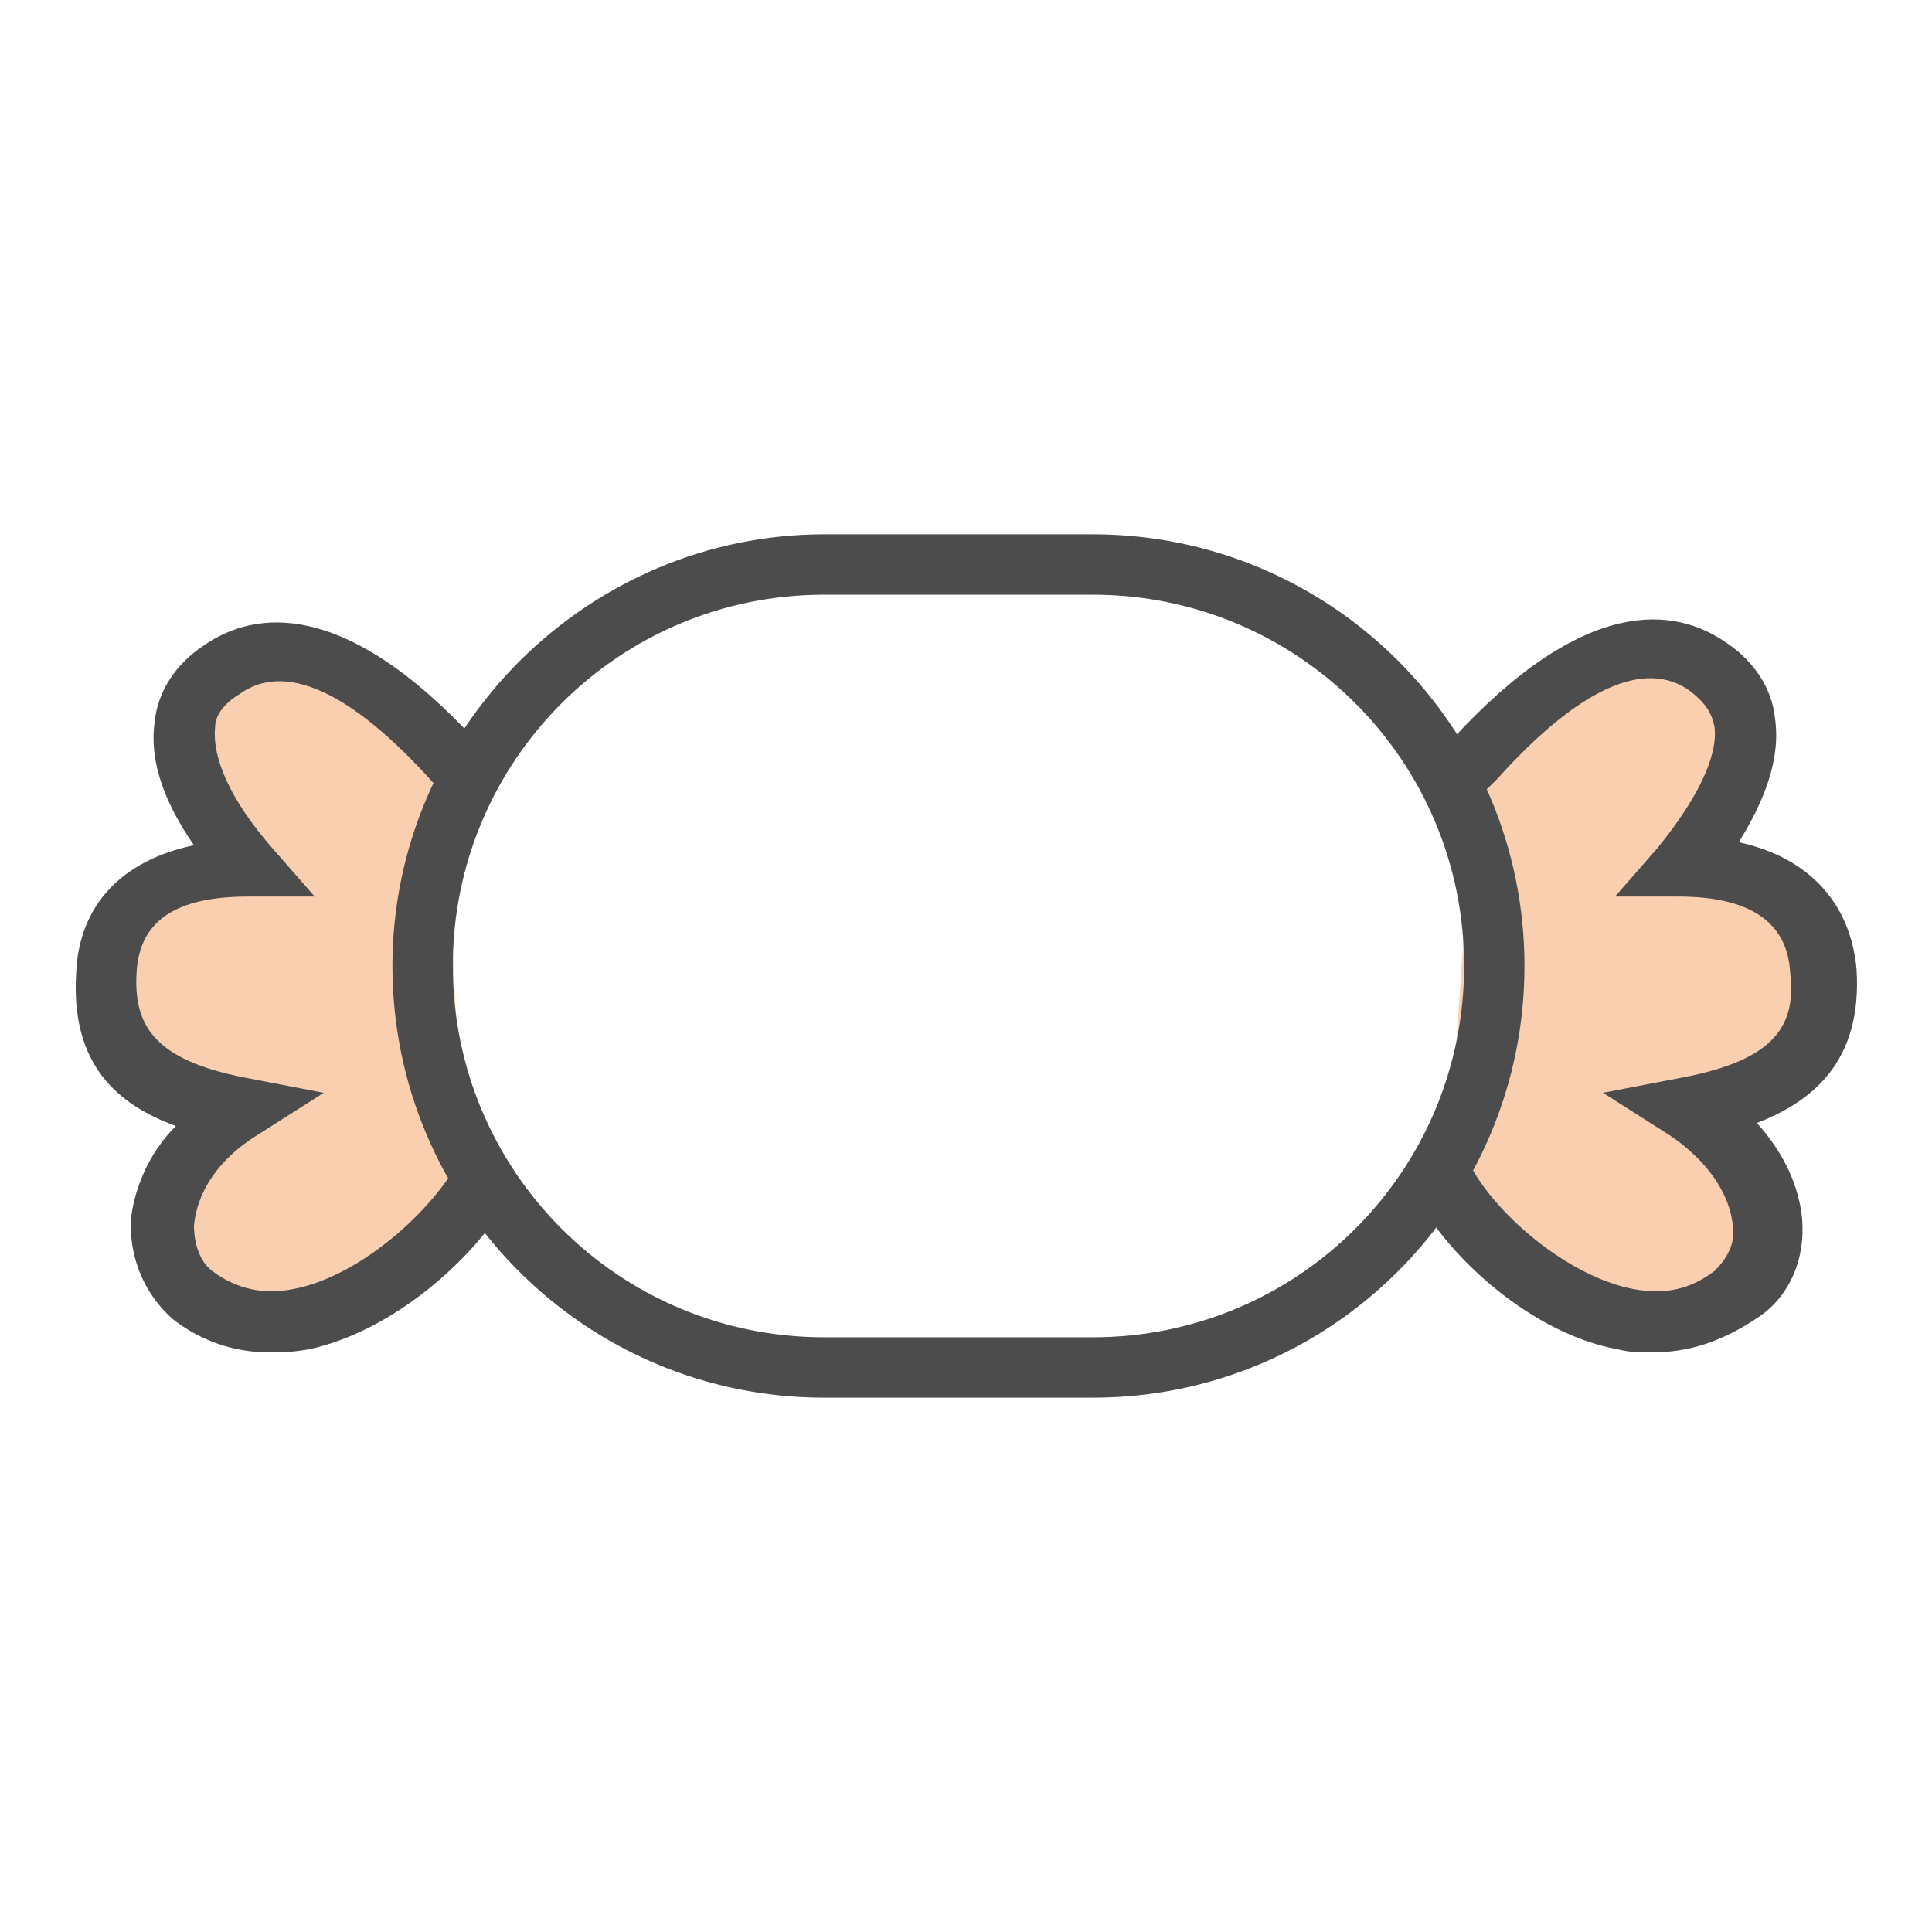 <?xml version="1.0" encoding="utf-8"?>
<!-- Svg Vector Icons : http://www.onlinewebfonts.com/icon -->
<!DOCTYPE svg PUBLIC "-//W3C//DTD SVG 1.1//EN" "http://www.w3.org/Graphics/SVG/1.1/DTD/svg11.dtd">
<svg version="1.1" xmlns="http://www.w3.org/2000/svg" xmlns:xlink="http://www.w3.org/1999/xlink" x="0px" y="0px" viewBox="0 0 256 256" enable-background="new 0 0 256 256" xml:space="preserve">
<g> <path fill="#facfaf" d="M195.6,100c2-2,16.4-20.4,30-11.2c9.6,6.8,3.2,18.4-3.6,26.4c9.2,0,18.4,3.2,18.8,13.6 c0.8,11.2-6,16-18,18.4c11.6,7.2,13.2,19.2,6.4,24.4c-13.6,10.8-31.6-3.2-37.6-13.6 M58.8,100c-2-2-16.4-20.4-30-11.2 c-9.6,6.8-3.2,18.4,3.6,26.4c-9.2,0-18.4,3.2-18.8,13.6c-0.8,11.2,6,16,18,18.4c-11.6,7.2-13.2,19.2-6.4,24.4 c13.6,10.8,30.4-1.2,36.4-11.6"/> <path fill="#4d4c4c" d="M218.8,179.2c-1.6,0-2.8,0-4.4-0.4c-11.2-2-22.4-12-26.8-20.4c-1.2-2-0.4-4.4,1.6-5.6 c2-1.2,4.4-0.4,5.6,1.6c3.6,6.8,13.2,14.8,21.6,16.4c4.4,0.8,7.6,0,10.8-2.4c1.6-1.6,2.8-3.6,2.4-6c-0.4-4.4-3.6-8.8-8.4-12 l-8.8-5.6l10.4-2c12.8-2.4,15.2-7.2,14.4-14c-0.4-6.8-5.6-10-14.8-10H214l5.6-6.4c5.2-6.4,8-12,7.6-16c-0.4-2-1.2-3.2-3.2-4.8 c-6-4.4-14.8-0.4-25.6,11.6l-1.2,1.2c-1.6,1.6-4,1.6-5.6,0c-1.6-1.6-1.6-4,0-5.6l0.8-0.8c17.6-19.2,29.6-17.6,36.4-12.8 c3.6,2.4,6,6,6.4,10c0.8,5.6-1.6,11.2-4.8,16.4c9.2,2,14.8,8,15.6,16.8c0.8,12.4-6,17.6-13.2,20.4c3.6,4,5.6,8.4,6,12.8 c0.4,5.2-1.6,10-5.6,12.8C227.9,178,223.5,179.2,218.8,179.2z M35.7,179.2c-4.8,0-9.2-1.6-12.8-4.4c-3.6-3.2-5.6-7.6-5.6-12.8 c0.4-4.4,2.4-9.2,6-12.8c-7.6-2.8-14-8-13.2-20.4c0.4-8.8,6-14.8,15.6-16.8c-3.6-5.2-6-10.8-5.2-16.4c0.4-4,2.8-7.6,6.4-10 c6.8-4.8,18.8-6.4,36.4,12.8c0.4,0.4,0.4,0.8,0.8,0.8c1.6,1.6,1.6,4,0,5.6c-1.6,1.6-4,1.6-5.6,0l-1.2-1.2 c-10.8-12-19.6-16-25.6-11.6c-2,1.2-3.2,2.8-3.2,4.4c-0.4,4,2,9.6,7.6,16l5.6,6.4h-8.8c-9.6,0-14.4,3.2-14.8,10 c-0.4,6.8,2,11.6,14.4,14l10.4,2l-8.8,5.6c-5.2,3.2-8,7.6-8.4,12c0,2.4,0.8,4.8,2.4,6c3.2,2.4,6.8,3.2,10.8,2.4 c8.4-1.6,17.6-9.6,21.6-16.4c1.2-2,3.6-2.4,5.6-1.6c2,1.2,2.4,3.6,1.6,5.6c-4.8,8.4-15.6,18-26.8,20.4 C38.5,179.2,37.3,179.2,35.7,179.2z"/> <path fill="#4d4c4c" d="M144.8,185.2h-35.6C77.6,185.2,52,159.6,52,128c0-31.6,26-57.2,57.2-57.2h35.6c31.6,0,57.2,25.6,57.2,57.2 C202,159.6,176.4,185.2,144.8,185.2z M109.2,78.8C82,78.8,60,100.8,60,128c0,27.2,22,49.2,49.2,49.2h35.6c27.2,0,49.2-22,49.2-49.2 c0-27.2-22-49.2-49.2-49.2H109.2z"/></g>
</svg>
